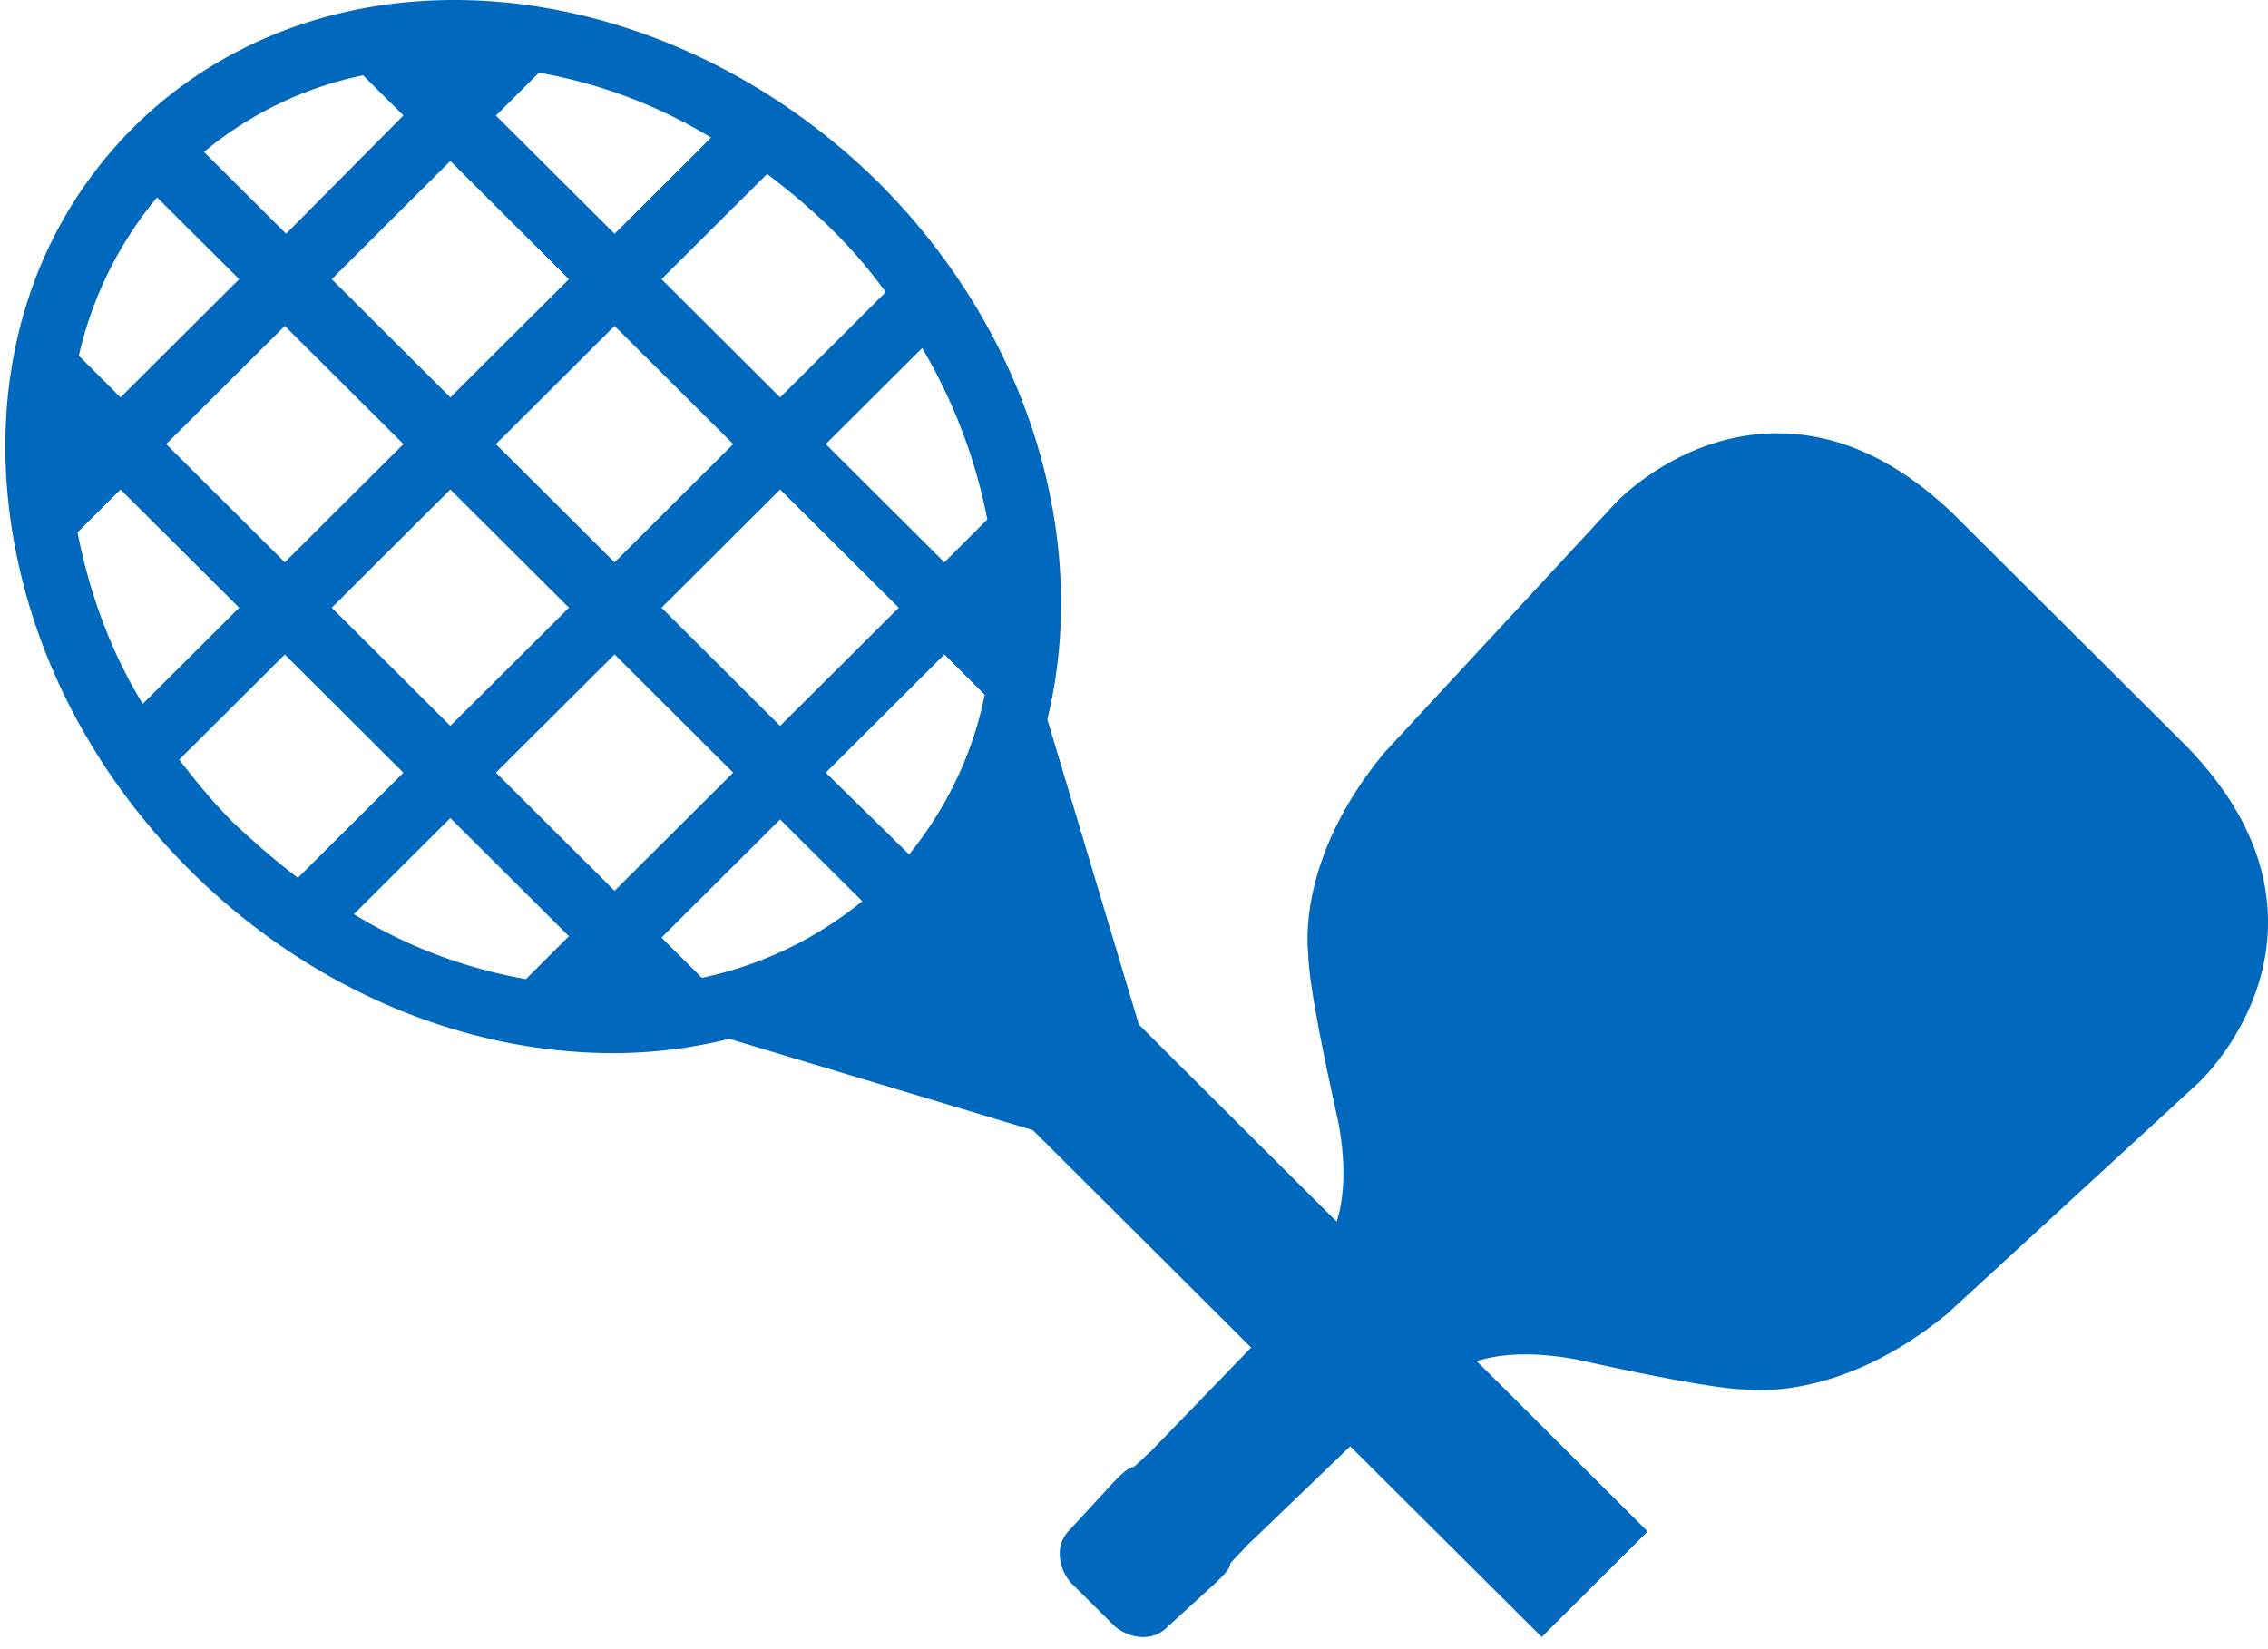 <svg width="33" height="24" xmlns="http://www.w3.org/2000/svg"><path d="M2.077 10.243L3.48 8.844l-1.726-1.72-.626.624c.171.87.475 1.72.949 2.495zm1.327 1.738c.304.284.607.548.93.794l1.536-1.53-1.726-1.72-1.536 1.53c.246.321.512.643.796.926zm4.248 2.268l.626-.624-1.725-1.72-1.404 1.399a7.207 7.207 0 002.503.945zm1.29-1.285l1.726-1.72-1.726-1.72-1.726 1.72 1.726 1.72zm1.27 1.266a5.46 5.46 0 002.334-1.115l-1.195-1.19-1.726 1.72.588.585zm4.116-4.12l-.587-.586-1.726 1.72 1.213 1.19c.55-.68.93-1.473 1.1-2.324zm-.91-5.045l-1.403 1.398 1.726 1.72.625-.624a7.86 7.86 0 00-.948-2.494zm-1.327-1.739a9.319 9.319 0 00-.93-.794L9.625 4.063l1.726 1.72 1.536-1.531a7.146 7.146 0 00-.796-.926zM7.842 1.058l-.626.624 1.726 1.72 1.404-1.399a7.207 7.207 0 00-2.504-.945zm-1.29 1.285l-1.725 1.72 1.726 1.72 1.725-1.72-1.725-1.72zm-1.27-1.247a5.286 5.286 0 00-2.314 1.115l1.195 1.19 1.707-1.72-.588-.585zm.588 5.367l-1.726-1.72-1.726 1.72 1.726 1.72 1.726-1.72zm.683.661l-1.726 1.72 1.726 1.72 1.725-1.72-1.725-1.72zm3.072 1.72l1.726 1.72 1.726-1.72-1.726-1.72-1.726 1.72zm1.043-2.381l-1.726-1.72-1.726 1.72 1.726 1.72 1.726-1.72zm-9.52-1.285l.606.605 1.726-1.72-1.195-1.19a5.493 5.493 0 00-1.138 2.305zm.796-3.326C3.139.662 4.789 0 6.609 0c2.2 0 4.457.964 6.164 2.646 2.238 2.23 3.092 5.253 2.466 7.823l1.332 4.442 2.878 2.867c.087-.275.157-.744.023-1.45-.014-.076-.43-1.877-.437-2.446-.012-.133-.152-1.408 1.109-2.93l3.389-3.66c.04-.035 1.026-1.06 2.484-.982.834.045 1.63.428 2.406 1.17l3.398 3.386c.745.774 1.13 1.567 1.175 2.397.078 1.453-.95 2.436-.987 2.476l-3.672 3.377c-1.527 1.255-2.808 1.116-2.941 1.104-.57-.007-2.378-.42-2.455-.435-.708-.133-1.178-.064-1.455.023l2.488 2.479-1.542 1.536-2.786-2.775-1.515 1.456c-.125.14-.216.22-.233.259.003.037-.031.115-.303.357l-.615.563c-.199.2-.522.18-.761-.016l-.643-.64c-.196-.238-.216-.561-.016-.759l.565-.613c.243-.27.321-.304.359-.302.039-.017.12-.107.26-.232l1.46-1.51-3.175-3.164-4.418-1.329c-.53.132-1.1.208-1.688.208-2.219 0-4.457-.964-6.163-2.665C1.204 11.111.275 9.146.104 7.124c-.17-2.06.493-3.93 1.84-5.272z" fill="#0068BD" fill-rule="evenodd"/></svg>
